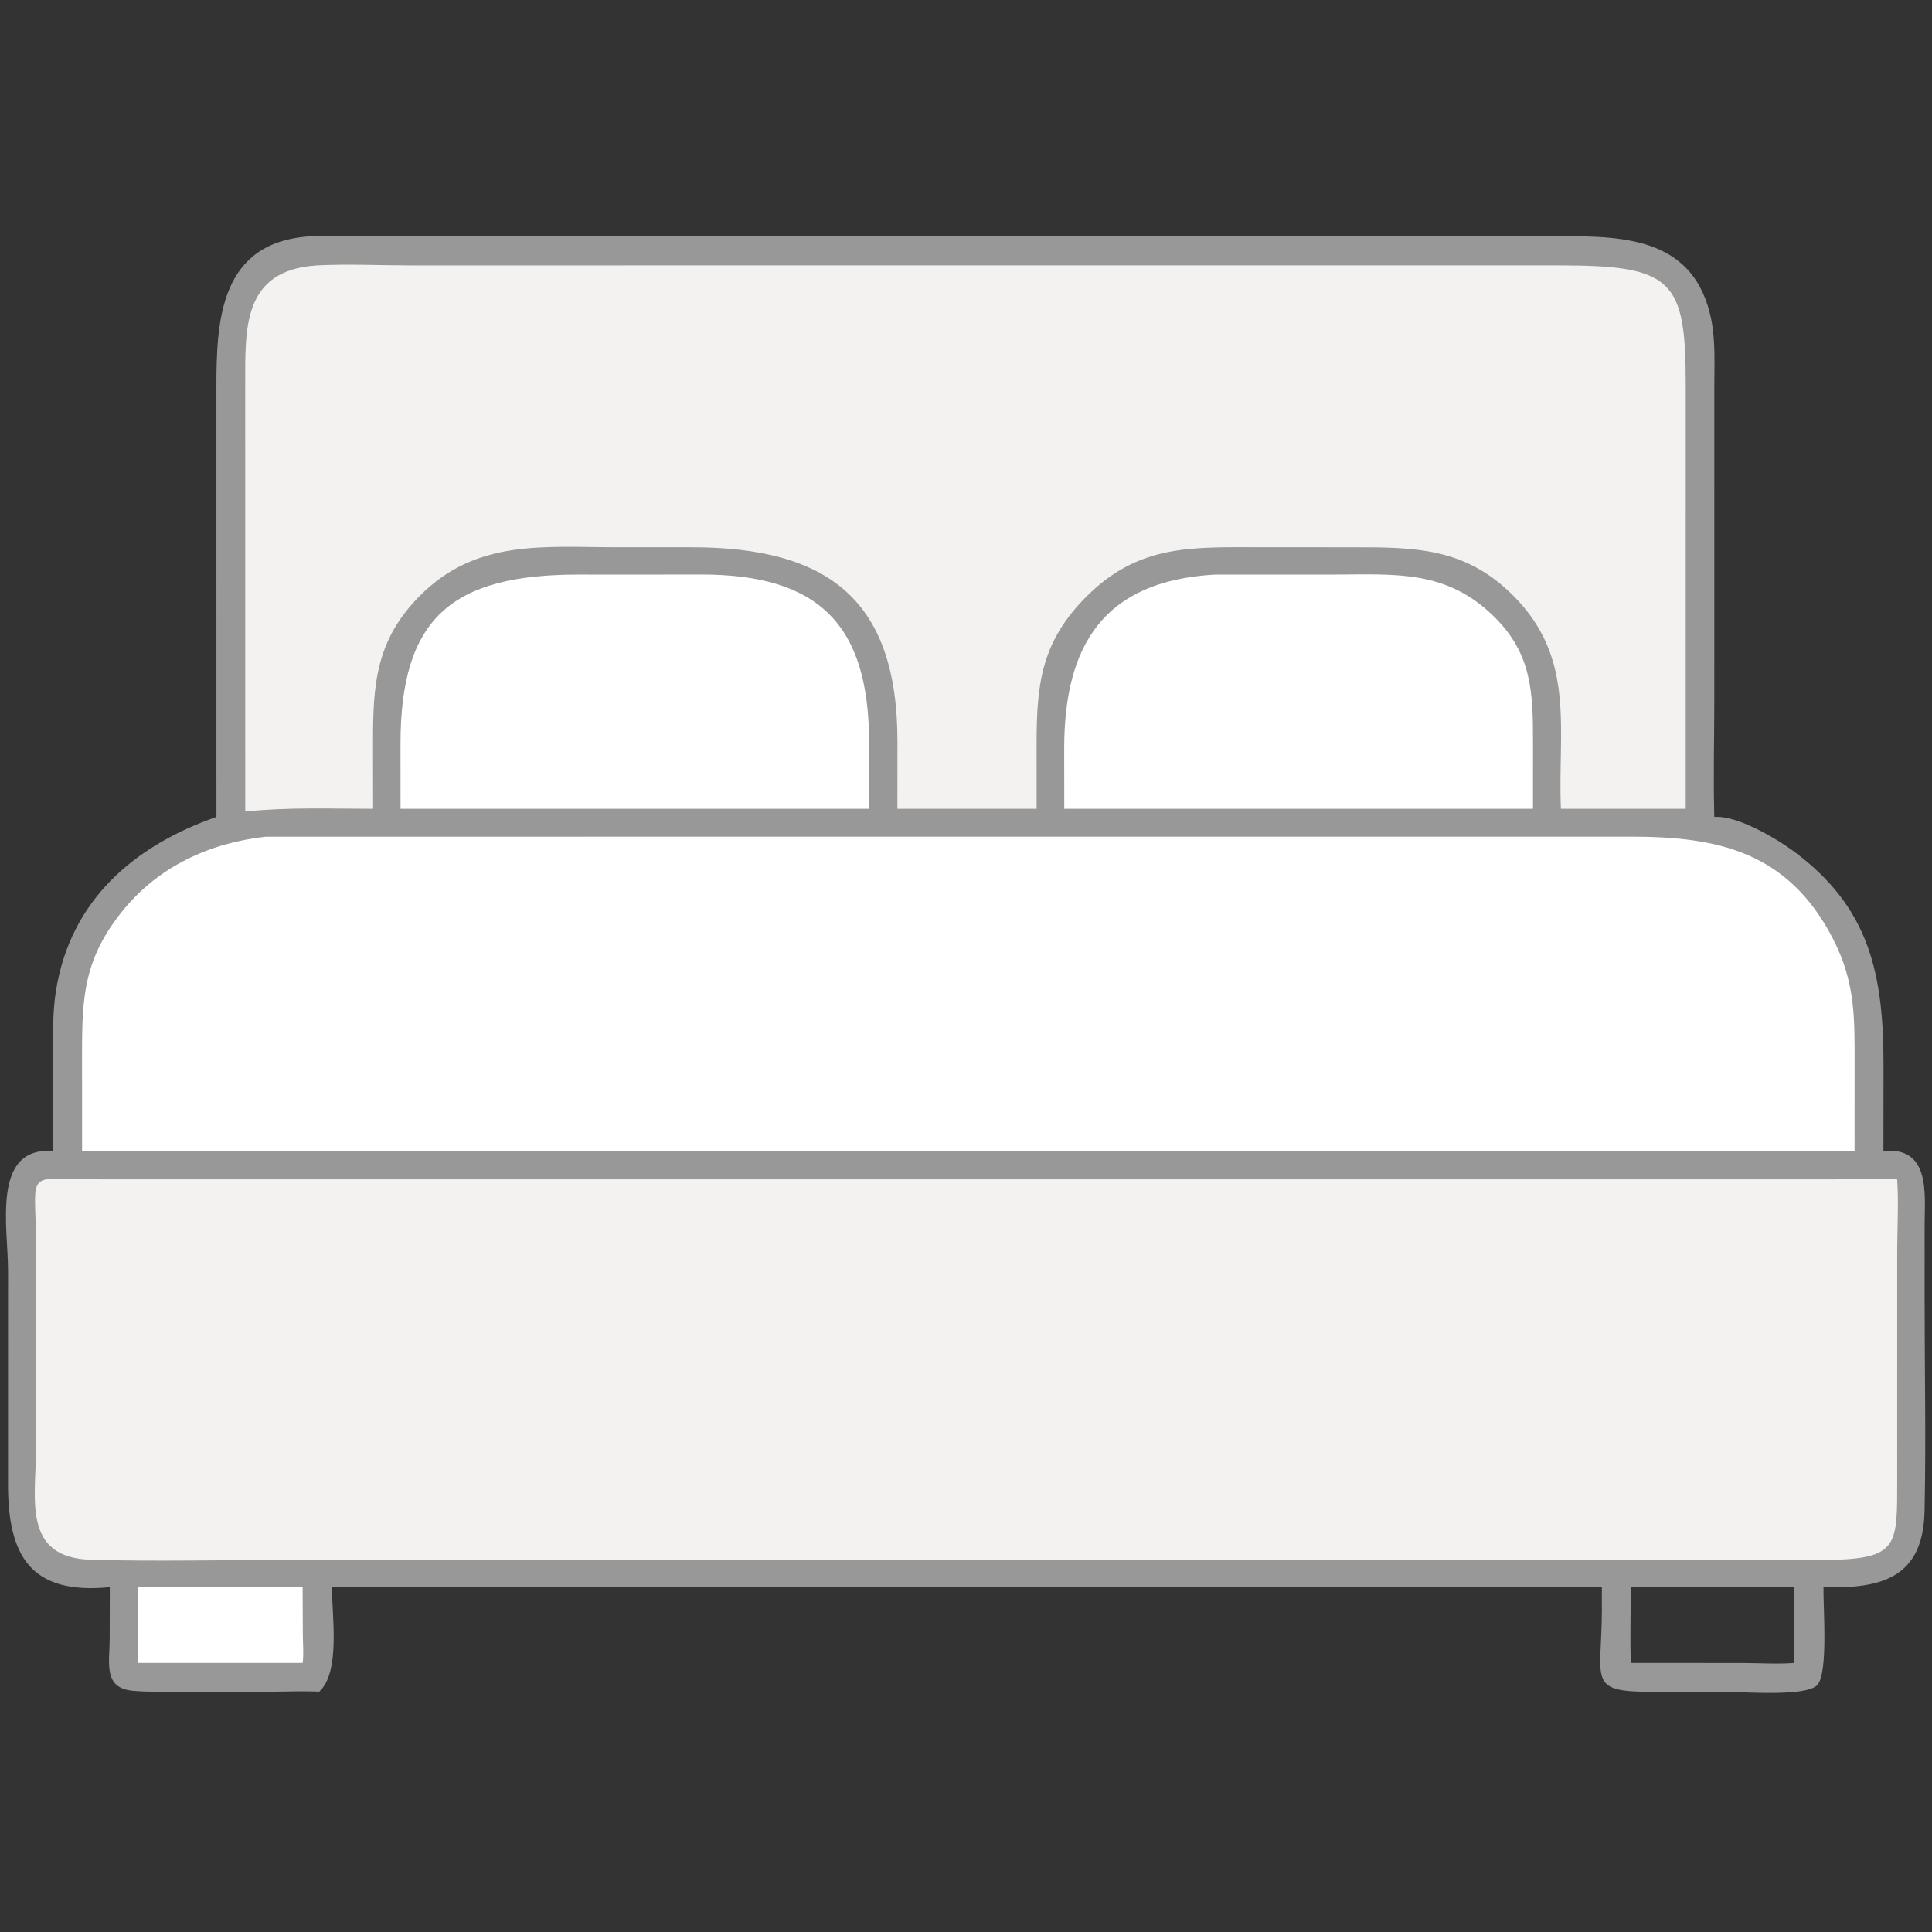 <?xml version="1.0" encoding="utf-8" ?>
<svg xmlns="http://www.w3.org/2000/svg" xmlns:xlink="http://www.w3.org/1999/xlink" width="1024" height="1024">
	<rect width="100%" height="100%" fill="#333333" stroke="none"/>
	<path fill="#989898" transform="scale(2 2)" d="M82.435 62.618C90.887 62.415 99.39 62.611 107.849 62.612L414.048 62.604C430.938 62.584 449.206 63.279 453.504 84.702C454.641 90.37 454.316 96.502 454.313 102.267L454.306 185.536C454.305 195.835 454.03 206.207 454.306 216.499L455.167 216.491C460.91 216.489 470.611 222.122 475.175 225.475C495.554 240.442 499.163 258.286 499.15 282.309L499.128 305.02C511.694 303.823 510.052 316.521 510.048 324.488L510.043 344.018C510.04 362.801 510.431 381.674 510.028 400.449C509.647 418.252 498.466 421.056 483.245 420.606C483.132 425.613 484.533 443.016 481.687 446.452C478.91 449.804 461.541 448.312 456.204 448.315L437.377 448.332C420.625 448.363 424.423 445.236 424.512 427.125L424.512 420.606L99.521 420.591C95.673 420.594 91.803 420.448 87.959 420.606C87.978 428.248 90.278 443.134 84.596 448.313C80.457 448.101 76.299 448.3 72.156 448.309L48.313 448.321C43.958 448.318 39.481 448.468 35.143 448.068C27.271 447.341 29.057 440.615 29.07 434.295L29.102 420.606C8.148 422.688 2.104 412.358 2.125 393.328L2.133 336.766C2.131 325.094 -2.338 303.827 14.094 305.02L14.082 281.367C14.084 275.191 13.84 268.812 14.807 262.699C18.639 238.491 35.565 224.128 57.357 216.499L57.348 102.67C57.346 84.867 58.264 63.998 82.435 62.618ZM475.53 440.688L475.53 420.606L432.169 420.606C432.167 427.284 431.976 434.017 432.169 440.688L461.348 440.699C466.013 440.702 470.897 441.046 475.53 440.688Z"/>
	<path fill="#F4F2F0" transform="scale(2 2)" d="M27.439 312.538L486.381 312.536C491.802 312.534 497.371 312.204 502.77 312.538C503.19 318.96 502.78 325.482 502.776 331.917L502.778 391.931C502.778 409.61 503.211 413.094 484.471 413.394L76.33 413.393C59.026 413.393 41.426 413.826 24.159 413.351C5.64 412.841 9.558 396.872 9.56 383.674L9.54 329.634C9.498 309.184 5.899 312.499 27.439 312.538Z"/>
	<path fill="white" transform="scale(2 2)" d="M70.443 221.739L432.298 221.73C455.134 221.729 473.738 225.684 485.628 248.532C491.813 260.419 491.487 269.896 491.489 282.766L491.48 305.02L443.125 305.02L21.754 305.02L21.742 282.801C21.742 266.252 21.328 255.395 32.185 241.761C41.769 229.724 55.383 223.401 70.443 221.739Z"/>
	<path fill="#F4F2F0" transform="scale(2 2)" d="M83.83 70.342C92.094 69.911 100.497 70.333 108.776 70.337L413.027 70.328C443.368 70.323 446.742 74.14 446.736 101.964L446.728 214.346L413.656 214.346C412.768 193.407 417.76 174.587 401.009 157.826C388.314 145.125 375.059 145.013 358.375 145.037L333.338 145.021C315.619 145.017 301.722 144.331 288.01 158.004C276.132 169.85 274.716 180.848 274.708 196.827L274.717 214.346L237.823 214.346L237.835 196.512C237.829 158.901 219.476 145.007 183.18 145.031L163.467 145.03C144.095 145.022 126.212 142.814 111.231 157.924C99.647 169.609 98.842 181.329 98.859 196.398L98.877 214.346C87.613 214.333 76.205 213.892 64.991 215.075L64.986 101.854C64.987 86.881 64.309 71.701 83.83 70.342Z"/>
	<path fill="white" transform="scale(2 2)" d="M169.326 152.277L185.832 152.257C217.139 152.234 230.31 165.65 230.317 196.799L230.306 214.346L167.125 214.346L106.149 214.346L106.14 197.115C106.135 163.411 120.08 152.298 153.284 152.267L169.326 152.277Z"/>
	<path fill="white" transform="scale(2 2)" d="M321.902 152.277L352.966 152.276C369.639 152.25 383.337 150.809 396.195 163.665C405.983 173.452 406.251 183.592 406.262 196.557L406.251 214.346L366.875 214.346L282.044 214.346L282.024 198.414C282.019 170.942 292.502 153.948 321.902 152.277Z"/>
	<path fill="white" transform="scale(2 2)" d="M36.461 420.606C51.032 420.607 65.629 420.406 80.198 420.606L80.248 433.24C80.275 435.645 80.533 438.315 80.198 440.688L36.461 440.688L36.461 420.606Z"/>
</svg>
